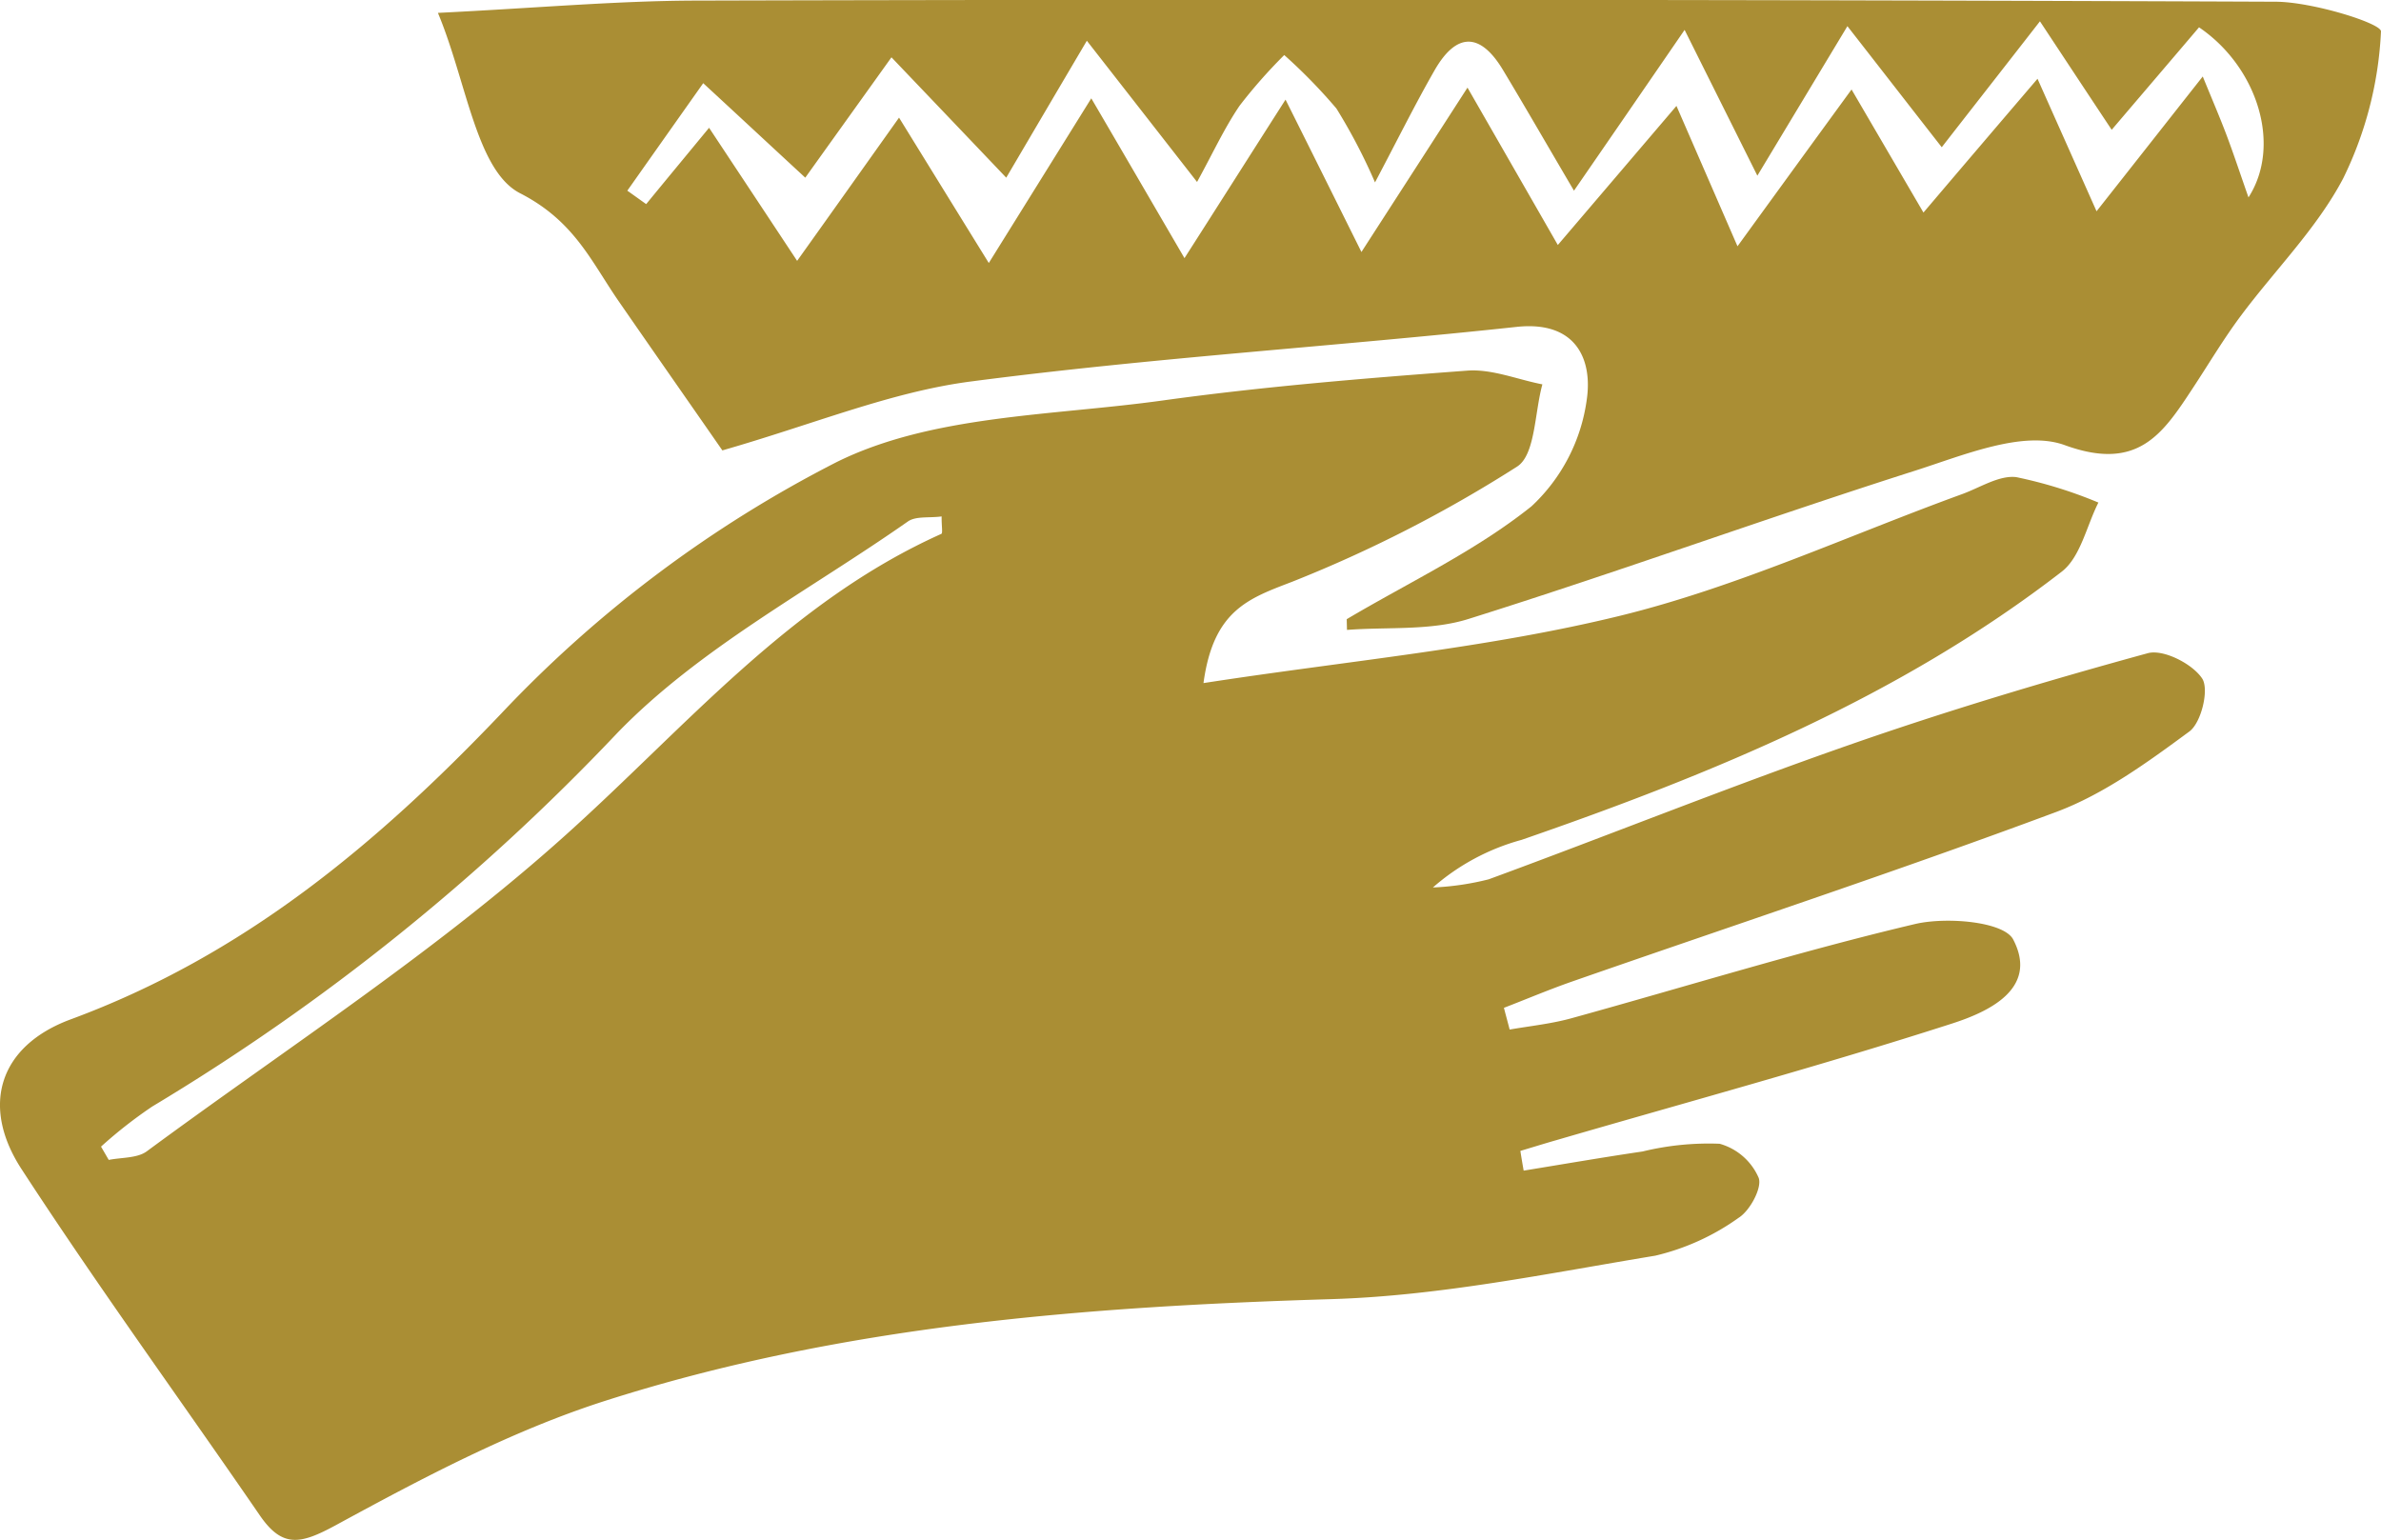 <svg xmlns="http://www.w3.org/2000/svg" width="166.579" height="107.733" viewBox="0 0 166.579 107.733">
  <g id="Group_128" data-name="Group 128" transform="translate(-391.052 -146.819)">
    <path id="Path_17248" data-name="Path 17248" d="M545.12,194.29c-.68-1.03-2.72-2.07-3.81-1.77-7.05,1.93-14.06,4.03-20.95,6.44-8.45,2.95-16.75,6.29-25.16,9.38a19.106,19.106,0,0,1-3.9.57,15.633,15.633,0,0,1,6.2-3.33c13.41-4.64,26.47-10.01,37.8-18.77,1.31-1.02,1.73-3.19,2.56-4.83a31.248,31.248,0,0,0-5.75-1.78c-1.19-.14-2.51.72-3.76,1.18-7.97,2.9-15.76,6.51-23.95,8.52-9.36,2.29-19.07,3.15-29.15,4.71.69-5.1,3.16-5.92,6.18-7.08a92.8,92.8,0,0,0,15.75-8.06c1.29-.81,1.23-3.78,1.78-5.76-1.75-.34-3.54-1.09-5.26-.96-7.12.53-14.25,1.11-21.32,2.09-7.7,1.07-16.12,1-22.8,4.31a85.964,85.964,0,0,0-23.44,17.57c-8.8,9.24-18.1,16.97-30.15,21.42-5,1.85-6.31,6.04-3.44,10.46,5.35,8.22,11.13,16.16,16.68,24.24,1.58,2.3,2.85,2.02,5.29.7,6.1-3.32,12.36-6.64,18.95-8.74,16.46-5.25,33.53-6.57,50.74-7.09,7.58-.23,15.13-1.8,22.65-3.04a16.509,16.509,0,0,0,5.83-2.65c.8-.5,1.66-2.12,1.4-2.8a4.209,4.209,0,0,0-2.73-2.38,19.6,19.6,0,0,0-5.39.54c-2.78.41-5.55.89-8.32,1.34-.08-.46-.16-.92-.23-1.38.84-.25,1.67-.51,2.51-.75,9.24-2.69,18.53-5.21,27.69-8.16,2.48-.8,6.09-2.41,4.28-5.88-.66-1.26-4.69-1.6-6.88-1.08-8.08,1.91-16.02,4.38-24.03,6.59-1.41.39-2.88.54-4.32.79-.13-.51-.27-1.01-.4-1.52,1.58-.61,3.14-1.27,4.74-1.83,11.3-3.94,22.67-7.69,33.89-11.87,3.35-1.25,6.4-3.48,9.32-5.63C545.06,197.39,545.62,195.05,545.12,194.29Zm-88.21-10.12c-10.59,4.75-17.86,13.5-26.25,21.04-9.08,8.17-19.47,14.88-29.34,22.16-.67.49-1.76.42-2.66.6l-.54-.93a31.906,31.906,0,0,1,3.59-2.81,153.385,153.385,0,0,0,32.53-26.13c5.74-5.93,13.44-9.97,20.32-14.79.56-.4,1.51-.24,2.37-.36C456.92,183.6,457.02,184.12,456.91,184.17Z" fill="#aa8e34"/>
    <path id="Path_17249" data-name="Path 17249" d="M550.27,146.94q-55.215-.225-110.44-.08c-5.61.01-11.22.52-18.14.86,2.02,4.84,2.69,11.05,5.75,12.62,3.8,1.95,4.96,4.75,6.9,7.56,2.63,3.8,5.28,7.59,7.25,10.43,6.39-1.83,11.78-4.09,17.38-4.82,12.68-1.66,25.46-2.45,38.18-3.82,4.19-.45,5.31,2.3,4.92,5.05a12.5,12.5,0,0,1-3.87,7.5c-3.91,3.13-8.58,5.32-12.93,7.9.01.25.01.5.02.75,2.85-.22,5.85.07,8.51-.77,10.45-3.28,20.76-7.03,31.2-10.36,3.42-1.09,7.59-2.86,10.5-1.8,5.13,1.87,6.86-.78,8.98-4.01,1.1-1.67,2.12-3.39,3.31-4.99,2.4-3.23,5.36-6.16,7.2-9.67a26.024,26.024,0,0,0,2.64-10.27C557.68,148.46,552.85,146.95,550.27,146.94Zm-1.91,13.69c-.59-1.68-1.04-3.05-1.55-4.4-.45-1.19-.95-2.35-1.65-4.06-2.58,3.27-4.77,6.06-7.43,9.43-1.53-3.44-2.72-6.1-4.13-9.27-2.7,3.16-5.1,5.97-7.98,9.36-1.83-3.13-3.3-5.65-5.03-8.61-2.56,3.51-4.93,6.77-7.98,10.97-1.66-3.82-2.86-6.58-4.27-9.82-2.72,3.19-5.22,6.12-8.3,9.73-2.26-3.94-4.11-7.16-6.32-11.01-2.41,3.74-4.67,7.24-7.42,11.5-1.83-3.68-3.39-6.82-5.31-10.66-2.53,3.96-4.69,7.37-7.07,11.09-2.21-3.79-4.15-7.13-6.52-11.18-2.6,4.18-4.73,7.6-7.17,11.52-2.27-3.67-4.14-6.7-6.28-10.17-2.46,3.46-4.53,6.38-7.13,10.02-2.28-3.45-4.14-6.26-6.16-9.31-1.59,1.93-3,3.63-4.4,5.34-.44-.31-.88-.63-1.32-.94q2.655-3.765,5.31-7.52c2.33,2.15,4.65,4.31,7.14,6.61,1.61-2.25,3.53-4.93,6.03-8.42,2.74,2.87,5.26,5.51,8.03,8.42,1.67-2.84,3.38-5.75,5.64-9.58,2.78,3.56,5.05,6.47,7.71,9.88,1.11-2.02,1.91-3.77,2.98-5.34a35.917,35.917,0,0,1,3.12-3.54,37.829,37.829,0,0,1,3.65,3.74,39.7,39.7,0,0,1,2.7,5.17c1.6-3.03,2.81-5.47,4.16-7.83,1.52-2.66,3.19-2.7,4.79-.04,1.54,2.56,3.03,5.15,4.97,8.45,2.6-3.77,4.8-6.97,7.74-11.25,1.94,3.89,3.36,6.73,5.09,10.2,2.02-3.35,3.86-6.41,6.3-10.46,2.38,3.05,4.39,5.64,6.6,8.47,2.14-2.75,4.24-5.43,6.87-8.81,1.87,2.83,3.34,5.06,5.02,7.59,2.12-2.49,4.13-4.84,6.11-7.17C548.98,151.5,550.71,156.97,548.36,160.63Z" fill="#aa8e34"/>
  </g>
</svg>
